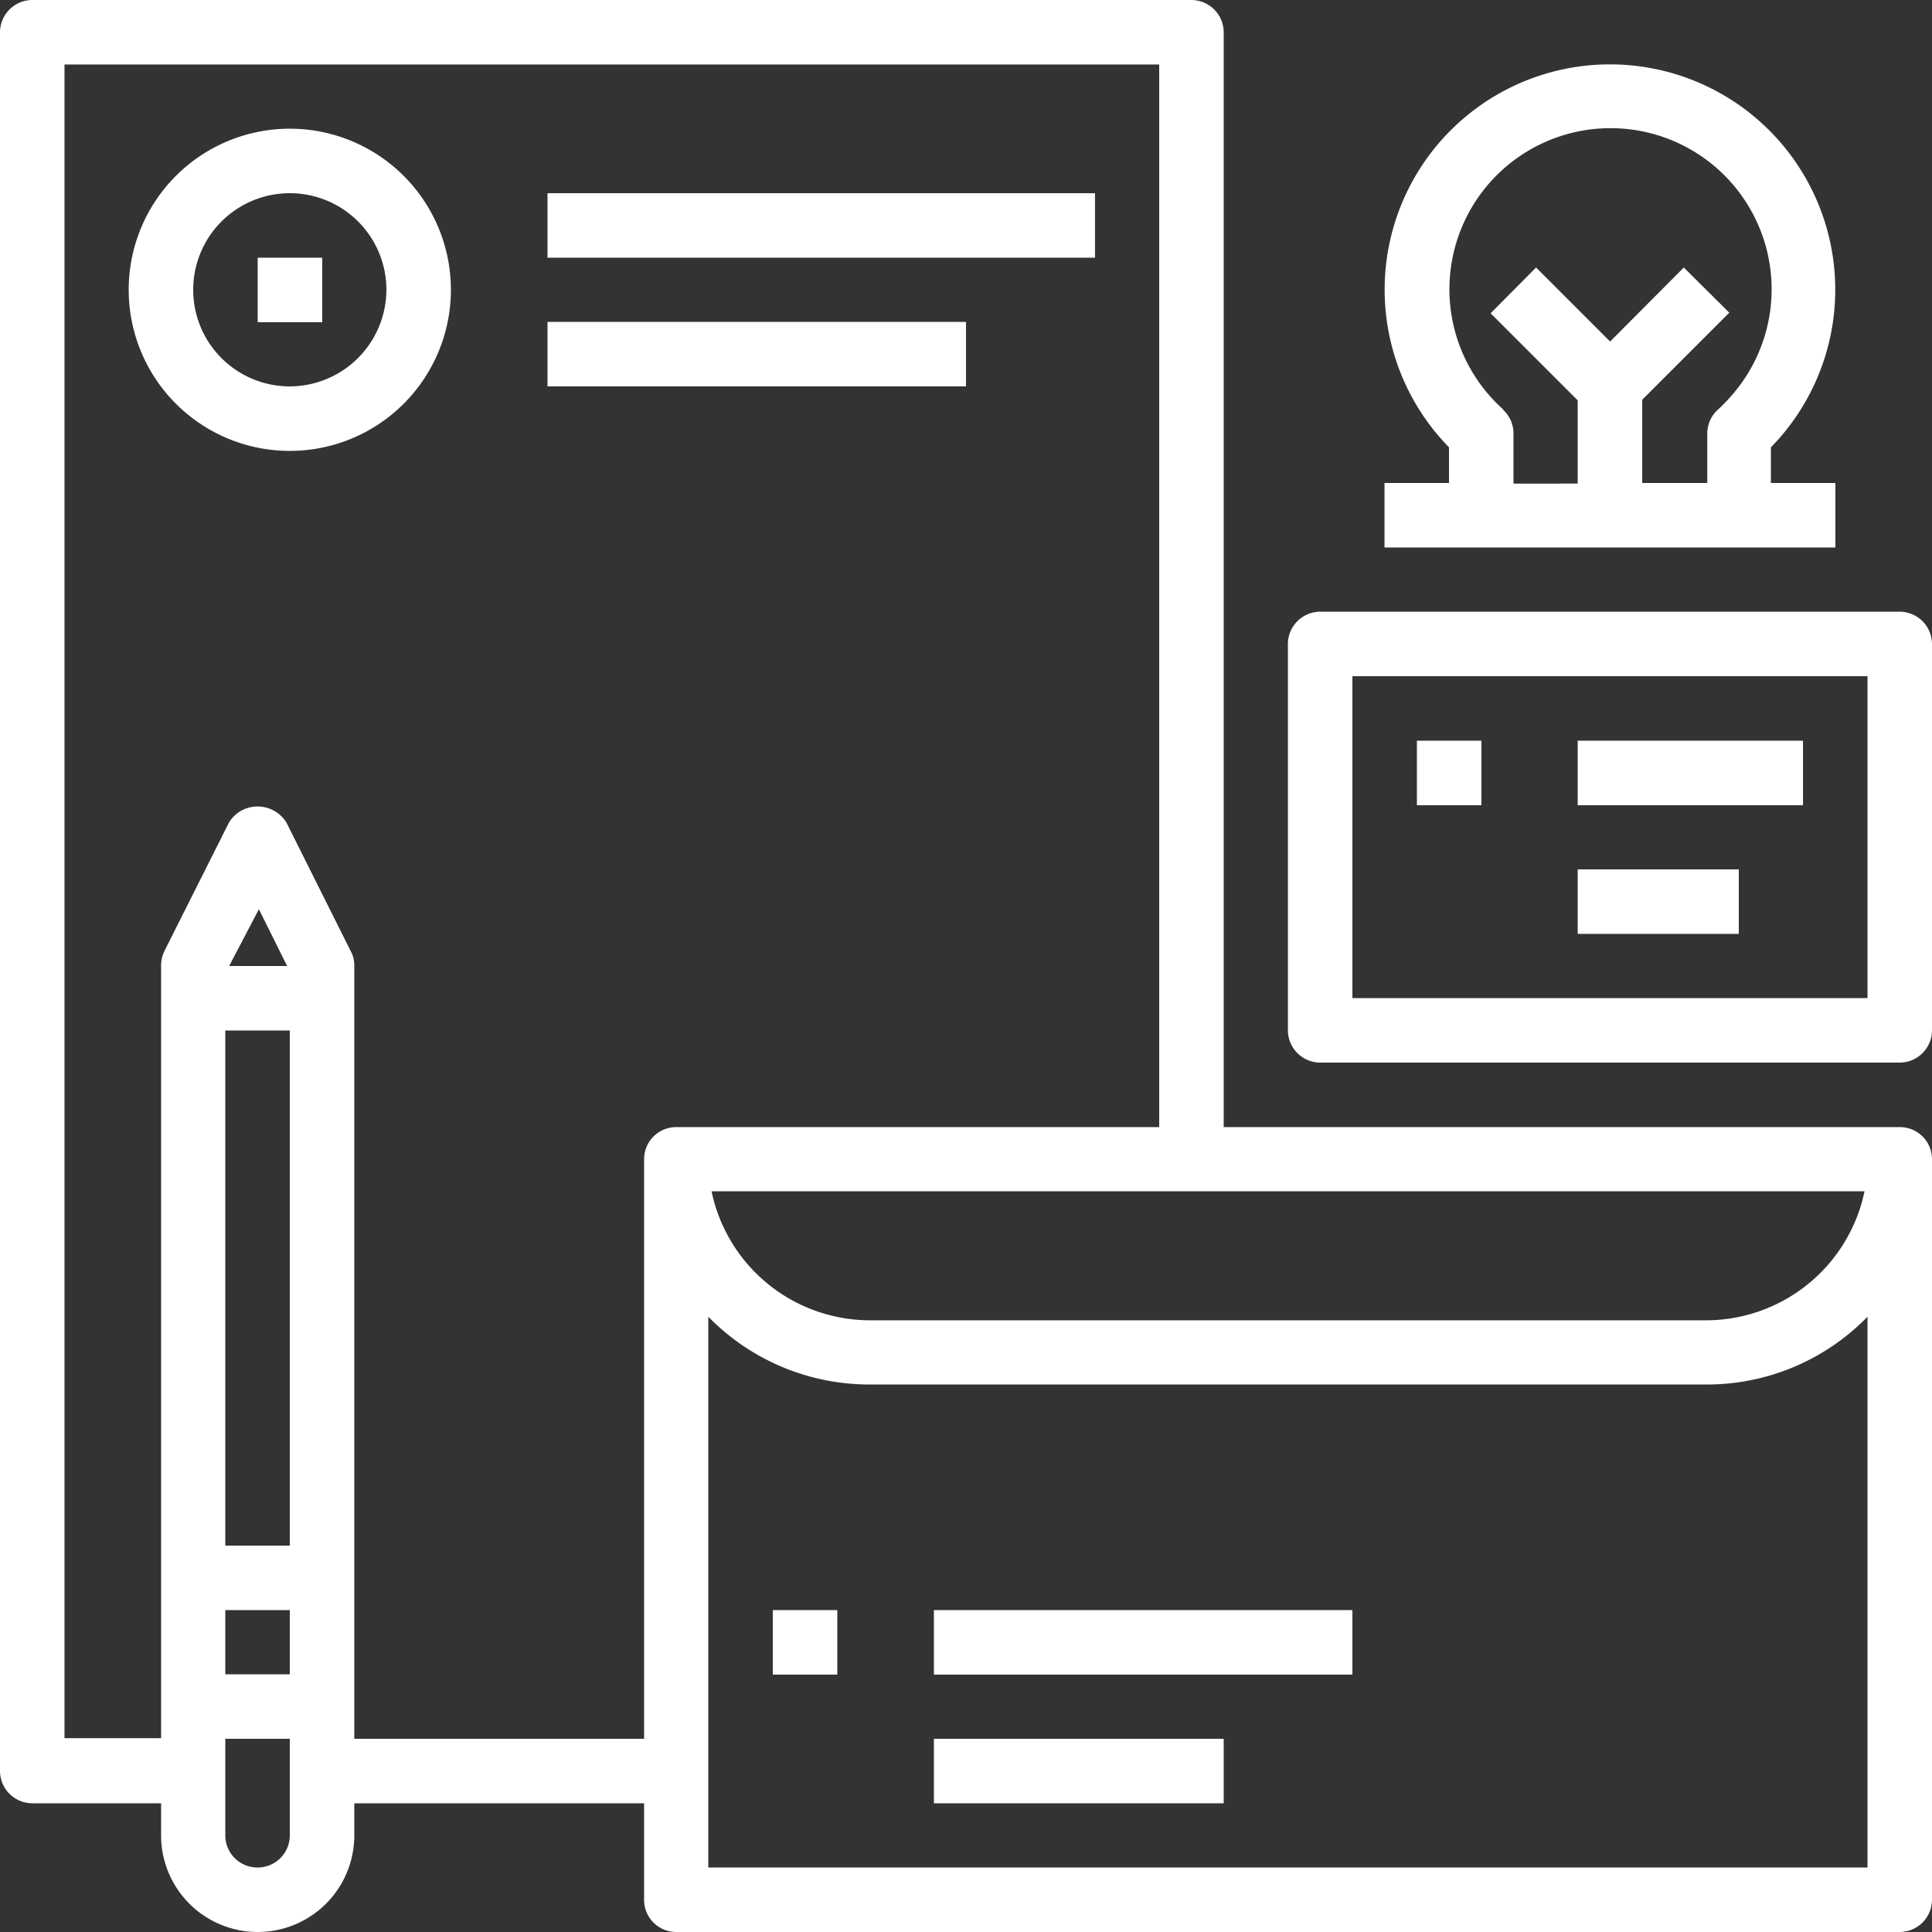 <svg xmlns="http://www.w3.org/2000/svg" viewBox="0 0 65 65"><rect x="0" y="0" width="65" height="65" fill="#333333" stroke="none"/><defs><style>.cls-1{fill:#fff;}</style></defs><title>ico 2</title><g id="Layer_2" data-name="Layer 2"><g id="Layer_1-2" data-name="Layer 1"><path class="cls-1" d="M46.58,16.25v2.17H61.75V16.25H59.58v-1.2a7.58,7.58,0,1,0-10.83,0v1.2Zm4-2.47a5.42,5.42,0,1,1,7.64-.43,5.66,5.66,0,0,1-.42.43,1.07,1.07,0,0,0-.36.8v1.67H55.25v-2.8l2.93-2.93L56.65,9l-2.48,2.49L51.68,9l-1.53,1.54,2.93,2.93v2.8H50.92V14.58A1.07,1.07,0,0,0,50.56,13.78Z"></path><rect class="cls-1" x="8.67" y="8.67" width="2.17" height="2.17"></rect><rect class="cls-1" x="47.67" y="24.92" width="2.17" height="2.17"></rect><path class="cls-1" d="M9.75,4.33a5.42,5.42,0,1,0,5.42,5.42A5.42,5.42,0,0,0,9.75,4.33Zm0,8.67A3.25,3.25,0,1,1,13,9.75,3.26,3.26,0,0,1,9.75,13Z"></path><path class="cls-1" d="M63.92,37.92H41.17V1.08A1.09,1.09,0,0,0,40.08,0h-39A1.09,1.09,0,0,0,0,1.08v58.5a1.09,1.09,0,0,0,1.08,1.09H5.42v1.08a3.25,3.25,0,0,0,6.5,0V60.67h9.75v3.25A1.08,1.08,0,0,0,22.75,65H63.92A1.09,1.09,0,0,0,65,63.92V39A1.08,1.08,0,0,0,63.92,37.92Zm-1.19,2.16a5.45,5.45,0,0,1-5.31,4.34H29.25a5.45,5.45,0,0,1-5.31-4.34ZM7.58,34.67H9.75V52H7.58Zm.13-2.17,1-1.91.95,1.91ZM7.58,54.17H9.75v2.16H7.58Zm1.09,8.66a1.08,1.08,0,0,1-1.09-1.08V58.5H9.75v3.25A1.08,1.08,0,0,1,8.67,62.83Zm3.25-4.33v-26A1,1,0,0,0,11.8,32L9.64,27.68a1.14,1.14,0,0,0-1.55-.39,1.12,1.12,0,0,0-.39.39L5.53,32a1.13,1.13,0,0,0-.11.48v26H2.17V2.17H39V37.92H22.75A1.08,1.08,0,0,0,21.67,39V58.5Zm50.91,4.33h-39V44.3a7.58,7.58,0,0,0,5.42,2.28H57.42a7.54,7.54,0,0,0,5.41-2.28Z"></path><path class="cls-1" d="M63.92,20.58H44.42a1.09,1.09,0,0,0-1.09,1.09v13a1.09,1.09,0,0,0,1.09,1.08h19.5A1.09,1.09,0,0,0,65,34.67v-13A1.09,1.09,0,0,0,63.92,20.58Zm-1.09,13H45.5V22.75H62.83Z"></path><rect class="cls-1" x="53.08" y="29.25" width="5.42" height="2.17"></rect><rect class="cls-1" x="18.42" y="6.5" width="18.42" height="2.17"></rect><rect class="cls-1" x="18.42" y="10.83" width="14.08" height="2.17"></rect><rect class="cls-1" x="26" y="54.17" width="2.17" height="2.17"></rect><rect class="cls-1" x="31.42" y="54.17" width="14.08" height="2.17"></rect><rect class="cls-1" x="31.42" y="58.5" width="9.75" height="2.17"></rect><rect class="cls-1" x="53.08" y="24.92" width="7.58" height="2.17"></rect></g></g></svg>